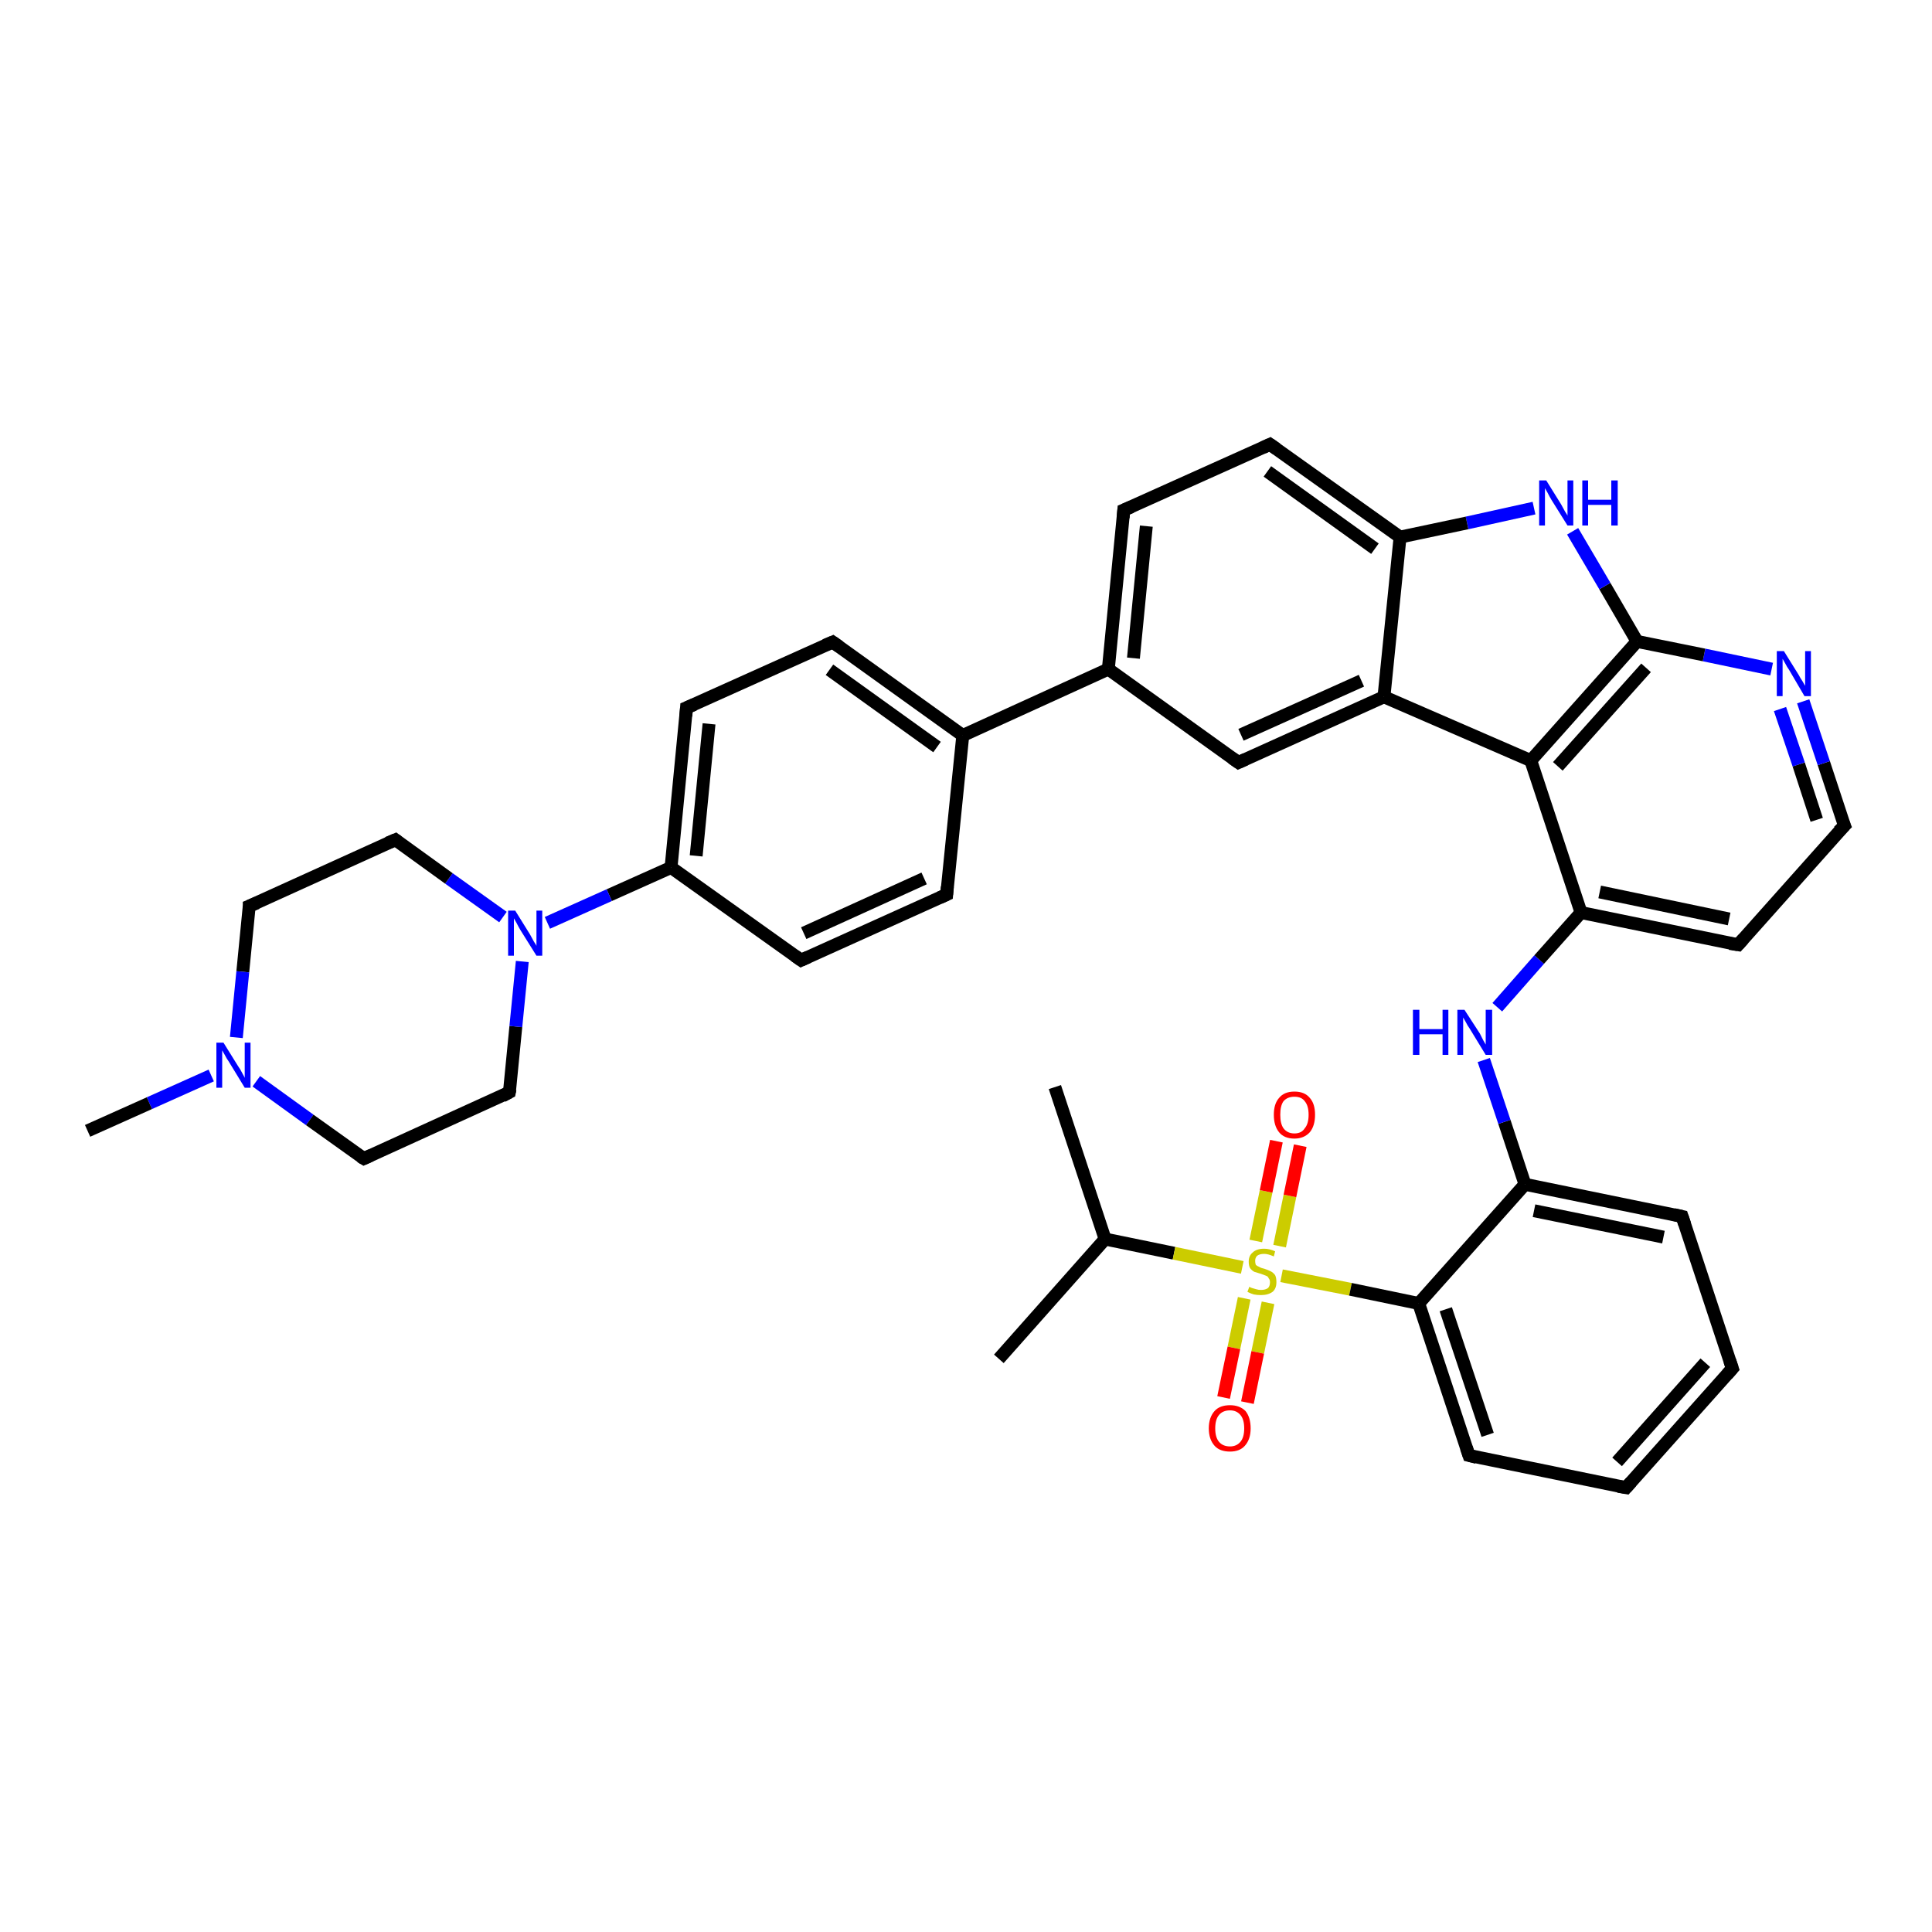 <?xml version='1.0' encoding='iso-8859-1'?>
<svg version='1.1' baseProfile='full'
              xmlns='http://www.w3.org/2000/svg'
                      xmlns:rdkit='http://www.rdkit.org/xml'
                      xmlns:xlink='http://www.w3.org/1999/xlink'
                  xml:space='preserve'
width='300px' height='300px' viewBox='0 0 300 300'>
<!-- END OF HEADER -->
<rect style='opacity:1.0;fill:#FFFFFF;stroke:none' width='300.0' height='300.0' x='0.0' y='0.0'> </rect>
<path class='bond-0 atom-0 atom-1' d='M 155.1,211.0 L 171.6,192.4' style='fill:none;fill-rule:evenodd;stroke:#000000;stroke-width:2.0px;stroke-linecap:butt;stroke-linejoin:miter;stroke-opacity:1' />
<path class='bond-1 atom-1 atom-2' d='M 171.6,192.4 L 163.8,168.8' style='fill:none;fill-rule:evenodd;stroke:#000000;stroke-width:2.0px;stroke-linecap:butt;stroke-linejoin:miter;stroke-opacity:1' />
<path class='bond-2 atom-1 atom-3' d='M 171.6,192.4 L 182.3,194.6' style='fill:none;fill-rule:evenodd;stroke:#000000;stroke-width:2.0px;stroke-linecap:butt;stroke-linejoin:miter;stroke-opacity:1' />
<path class='bond-2 atom-1 atom-3' d='M 182.3,194.6 L 192.9,196.8' style='fill:none;fill-rule:evenodd;stroke:#CCCC00;stroke-width:2.0px;stroke-linecap:butt;stroke-linejoin:miter;stroke-opacity:1' />
<path class='bond-3 atom-3 atom-4' d='M 198.7,193.5 L 200.3,185.7' style='fill:none;fill-rule:evenodd;stroke:#CCCC00;stroke-width:2.0px;stroke-linecap:butt;stroke-linejoin:miter;stroke-opacity:1' />
<path class='bond-3 atom-3 atom-4' d='M 200.3,185.7 L 201.9,177.9' style='fill:none;fill-rule:evenodd;stroke:#FF0000;stroke-width:2.0px;stroke-linecap:butt;stroke-linejoin:miter;stroke-opacity:1' />
<path class='bond-3 atom-3 atom-4' d='M 195.0,192.7 L 196.6,185.0' style='fill:none;fill-rule:evenodd;stroke:#CCCC00;stroke-width:2.0px;stroke-linecap:butt;stroke-linejoin:miter;stroke-opacity:1' />
<path class='bond-3 atom-3 atom-4' d='M 196.6,185.0 L 198.2,177.2' style='fill:none;fill-rule:evenodd;stroke:#FF0000;stroke-width:2.0px;stroke-linecap:butt;stroke-linejoin:miter;stroke-opacity:1' />
<path class='bond-4 atom-3 atom-5' d='M 193.2,201.6 L 191.6,209.3' style='fill:none;fill-rule:evenodd;stroke:#CCCC00;stroke-width:2.0px;stroke-linecap:butt;stroke-linejoin:miter;stroke-opacity:1' />
<path class='bond-4 atom-3 atom-5' d='M 191.6,209.3 L 190.0,217.0' style='fill:none;fill-rule:evenodd;stroke:#FF0000;stroke-width:2.0px;stroke-linecap:butt;stroke-linejoin:miter;stroke-opacity:1' />
<path class='bond-4 atom-3 atom-5' d='M 196.9,202.3 L 195.3,210.0' style='fill:none;fill-rule:evenodd;stroke:#CCCC00;stroke-width:2.0px;stroke-linecap:butt;stroke-linejoin:miter;stroke-opacity:1' />
<path class='bond-4 atom-3 atom-5' d='M 195.3,210.0 L 193.7,217.8' style='fill:none;fill-rule:evenodd;stroke:#FF0000;stroke-width:2.0px;stroke-linecap:butt;stroke-linejoin:miter;stroke-opacity:1' />
<path class='bond-5 atom-3 atom-6' d='M 199.0,198.1 L 209.7,200.2' style='fill:none;fill-rule:evenodd;stroke:#CCCC00;stroke-width:2.0px;stroke-linecap:butt;stroke-linejoin:miter;stroke-opacity:1' />
<path class='bond-5 atom-3 atom-6' d='M 209.7,200.2 L 220.3,202.4' style='fill:none;fill-rule:evenodd;stroke:#000000;stroke-width:2.0px;stroke-linecap:butt;stroke-linejoin:miter;stroke-opacity:1' />
<path class='bond-6 atom-6 atom-7' d='M 220.3,202.4 L 228.1,226.0' style='fill:none;fill-rule:evenodd;stroke:#000000;stroke-width:2.0px;stroke-linecap:butt;stroke-linejoin:miter;stroke-opacity:1' />
<path class='bond-6 atom-6 atom-7' d='M 224.5,203.3 L 231.0,222.8' style='fill:none;fill-rule:evenodd;stroke:#000000;stroke-width:2.0px;stroke-linecap:butt;stroke-linejoin:miter;stroke-opacity:1' />
<path class='bond-7 atom-7 atom-8' d='M 228.1,226.0 L 252.5,231.0' style='fill:none;fill-rule:evenodd;stroke:#000000;stroke-width:2.0px;stroke-linecap:butt;stroke-linejoin:miter;stroke-opacity:1' />
<path class='bond-8 atom-8 atom-9' d='M 252.5,231.0 L 269.0,212.5' style='fill:none;fill-rule:evenodd;stroke:#000000;stroke-width:2.0px;stroke-linecap:butt;stroke-linejoin:miter;stroke-opacity:1' />
<path class='bond-8 atom-8 atom-9' d='M 251.1,227.0 L 264.8,211.6' style='fill:none;fill-rule:evenodd;stroke:#000000;stroke-width:2.0px;stroke-linecap:butt;stroke-linejoin:miter;stroke-opacity:1' />
<path class='bond-9 atom-9 atom-10' d='M 269.0,212.5 L 261.2,188.9' style='fill:none;fill-rule:evenodd;stroke:#000000;stroke-width:2.0px;stroke-linecap:butt;stroke-linejoin:miter;stroke-opacity:1' />
<path class='bond-10 atom-10 atom-11' d='M 261.2,188.9 L 236.8,183.9' style='fill:none;fill-rule:evenodd;stroke:#000000;stroke-width:2.0px;stroke-linecap:butt;stroke-linejoin:miter;stroke-opacity:1' />
<path class='bond-10 atom-10 atom-11' d='M 258.3,192.1 L 238.2,188.0' style='fill:none;fill-rule:evenodd;stroke:#000000;stroke-width:2.0px;stroke-linecap:butt;stroke-linejoin:miter;stroke-opacity:1' />
<path class='bond-11 atom-11 atom-12' d='M 236.8,183.9 L 233.6,174.2' style='fill:none;fill-rule:evenodd;stroke:#000000;stroke-width:2.0px;stroke-linecap:butt;stroke-linejoin:miter;stroke-opacity:1' />
<path class='bond-11 atom-11 atom-12' d='M 233.6,174.2 L 230.4,164.6' style='fill:none;fill-rule:evenodd;stroke:#0000FF;stroke-width:2.0px;stroke-linecap:butt;stroke-linejoin:miter;stroke-opacity:1' />
<path class='bond-12 atom-12 atom-13' d='M 232.5,156.4 L 239.0,149.0' style='fill:none;fill-rule:evenodd;stroke:#0000FF;stroke-width:2.0px;stroke-linecap:butt;stroke-linejoin:miter;stroke-opacity:1' />
<path class='bond-12 atom-12 atom-13' d='M 239.0,149.0 L 245.5,141.7' style='fill:none;fill-rule:evenodd;stroke:#000000;stroke-width:2.0px;stroke-linecap:butt;stroke-linejoin:miter;stroke-opacity:1' />
<path class='bond-13 atom-13 atom-14' d='M 245.5,141.7 L 269.9,146.7' style='fill:none;fill-rule:evenodd;stroke:#000000;stroke-width:2.0px;stroke-linecap:butt;stroke-linejoin:miter;stroke-opacity:1' />
<path class='bond-13 atom-13 atom-14' d='M 248.4,138.5 L 268.5,142.7' style='fill:none;fill-rule:evenodd;stroke:#000000;stroke-width:2.0px;stroke-linecap:butt;stroke-linejoin:miter;stroke-opacity:1' />
<path class='bond-14 atom-14 atom-15' d='M 269.9,146.7 L 286.4,128.2' style='fill:none;fill-rule:evenodd;stroke:#000000;stroke-width:2.0px;stroke-linecap:butt;stroke-linejoin:miter;stroke-opacity:1' />
<path class='bond-15 atom-15 atom-16' d='M 286.4,128.2 L 283.2,118.5' style='fill:none;fill-rule:evenodd;stroke:#000000;stroke-width:2.0px;stroke-linecap:butt;stroke-linejoin:miter;stroke-opacity:1' />
<path class='bond-15 atom-15 atom-16' d='M 283.2,118.5 L 280.0,108.9' style='fill:none;fill-rule:evenodd;stroke:#0000FF;stroke-width:2.0px;stroke-linecap:butt;stroke-linejoin:miter;stroke-opacity:1' />
<path class='bond-15 atom-15 atom-16' d='M 282.1,127.3 L 279.3,118.7' style='fill:none;fill-rule:evenodd;stroke:#000000;stroke-width:2.0px;stroke-linecap:butt;stroke-linejoin:miter;stroke-opacity:1' />
<path class='bond-15 atom-15 atom-16' d='M 279.3,118.7 L 276.4,110.1' style='fill:none;fill-rule:evenodd;stroke:#0000FF;stroke-width:2.0px;stroke-linecap:butt;stroke-linejoin:miter;stroke-opacity:1' />
<path class='bond-16 atom-16 atom-17' d='M 275.1,103.9 L 264.6,101.7' style='fill:none;fill-rule:evenodd;stroke:#0000FF;stroke-width:2.0px;stroke-linecap:butt;stroke-linejoin:miter;stroke-opacity:1' />
<path class='bond-16 atom-16 atom-17' d='M 264.6,101.7 L 254.2,99.6' style='fill:none;fill-rule:evenodd;stroke:#000000;stroke-width:2.0px;stroke-linecap:butt;stroke-linejoin:miter;stroke-opacity:1' />
<path class='bond-17 atom-17 atom-18' d='M 254.2,99.6 L 249.2,91.0' style='fill:none;fill-rule:evenodd;stroke:#000000;stroke-width:2.0px;stroke-linecap:butt;stroke-linejoin:miter;stroke-opacity:1' />
<path class='bond-17 atom-17 atom-18' d='M 249.2,91.0 L 244.2,82.5' style='fill:none;fill-rule:evenodd;stroke:#0000FF;stroke-width:2.0px;stroke-linecap:butt;stroke-linejoin:miter;stroke-opacity:1' />
<path class='bond-18 atom-18 atom-19' d='M 238.2,78.9 L 227.8,81.2' style='fill:none;fill-rule:evenodd;stroke:#0000FF;stroke-width:2.0px;stroke-linecap:butt;stroke-linejoin:miter;stroke-opacity:1' />
<path class='bond-18 atom-18 atom-19' d='M 227.8,81.2 L 217.4,83.4' style='fill:none;fill-rule:evenodd;stroke:#000000;stroke-width:2.0px;stroke-linecap:butt;stroke-linejoin:miter;stroke-opacity:1' />
<path class='bond-19 atom-19 atom-20' d='M 217.4,83.4 L 197.2,69.0' style='fill:none;fill-rule:evenodd;stroke:#000000;stroke-width:2.0px;stroke-linecap:butt;stroke-linejoin:miter;stroke-opacity:1' />
<path class='bond-19 atom-19 atom-20' d='M 213.5,85.2 L 196.8,73.2' style='fill:none;fill-rule:evenodd;stroke:#000000;stroke-width:2.0px;stroke-linecap:butt;stroke-linejoin:miter;stroke-opacity:1' />
<path class='bond-20 atom-20 atom-21' d='M 197.2,69.0 L 174.5,79.2' style='fill:none;fill-rule:evenodd;stroke:#000000;stroke-width:2.0px;stroke-linecap:butt;stroke-linejoin:miter;stroke-opacity:1' />
<path class='bond-21 atom-21 atom-22' d='M 174.5,79.2 L 172.1,103.9' style='fill:none;fill-rule:evenodd;stroke:#000000;stroke-width:2.0px;stroke-linecap:butt;stroke-linejoin:miter;stroke-opacity:1' />
<path class='bond-21 atom-21 atom-22' d='M 178.0,81.7 L 176.0,102.2' style='fill:none;fill-rule:evenodd;stroke:#000000;stroke-width:2.0px;stroke-linecap:butt;stroke-linejoin:miter;stroke-opacity:1' />
<path class='bond-22 atom-22 atom-23' d='M 172.1,103.9 L 192.3,118.4' style='fill:none;fill-rule:evenodd;stroke:#000000;stroke-width:2.0px;stroke-linecap:butt;stroke-linejoin:miter;stroke-opacity:1' />
<path class='bond-23 atom-23 atom-24' d='M 192.3,118.4 L 214.9,108.2' style='fill:none;fill-rule:evenodd;stroke:#000000;stroke-width:2.0px;stroke-linecap:butt;stroke-linejoin:miter;stroke-opacity:1' />
<path class='bond-23 atom-23 atom-24' d='M 192.7,114.1 L 211.4,105.7' style='fill:none;fill-rule:evenodd;stroke:#000000;stroke-width:2.0px;stroke-linecap:butt;stroke-linejoin:miter;stroke-opacity:1' />
<path class='bond-24 atom-24 atom-25' d='M 214.9,108.2 L 237.7,118.1' style='fill:none;fill-rule:evenodd;stroke:#000000;stroke-width:2.0px;stroke-linecap:butt;stroke-linejoin:miter;stroke-opacity:1' />
<path class='bond-25 atom-22 atom-26' d='M 172.1,103.9 L 149.5,114.2' style='fill:none;fill-rule:evenodd;stroke:#000000;stroke-width:2.0px;stroke-linecap:butt;stroke-linejoin:miter;stroke-opacity:1' />
<path class='bond-26 atom-26 atom-27' d='M 149.5,114.2 L 129.3,99.7' style='fill:none;fill-rule:evenodd;stroke:#000000;stroke-width:2.0px;stroke-linecap:butt;stroke-linejoin:miter;stroke-opacity:1' />
<path class='bond-26 atom-26 atom-27' d='M 145.5,116.0 L 128.8,104.0' style='fill:none;fill-rule:evenodd;stroke:#000000;stroke-width:2.0px;stroke-linecap:butt;stroke-linejoin:miter;stroke-opacity:1' />
<path class='bond-27 atom-27 atom-28' d='M 129.3,99.7 L 106.6,109.9' style='fill:none;fill-rule:evenodd;stroke:#000000;stroke-width:2.0px;stroke-linecap:butt;stroke-linejoin:miter;stroke-opacity:1' />
<path class='bond-28 atom-28 atom-29' d='M 106.6,109.9 L 104.2,134.7' style='fill:none;fill-rule:evenodd;stroke:#000000;stroke-width:2.0px;stroke-linecap:butt;stroke-linejoin:miter;stroke-opacity:1' />
<path class='bond-28 atom-28 atom-29' d='M 110.1,112.4 L 108.1,132.9' style='fill:none;fill-rule:evenodd;stroke:#000000;stroke-width:2.0px;stroke-linecap:butt;stroke-linejoin:miter;stroke-opacity:1' />
<path class='bond-29 atom-29 atom-30' d='M 104.2,134.7 L 124.4,149.1' style='fill:none;fill-rule:evenodd;stroke:#000000;stroke-width:2.0px;stroke-linecap:butt;stroke-linejoin:miter;stroke-opacity:1' />
<path class='bond-30 atom-30 atom-31' d='M 124.4,149.1 L 147.0,138.9' style='fill:none;fill-rule:evenodd;stroke:#000000;stroke-width:2.0px;stroke-linecap:butt;stroke-linejoin:miter;stroke-opacity:1' />
<path class='bond-30 atom-30 atom-31' d='M 124.8,144.9 L 143.5,136.4' style='fill:none;fill-rule:evenodd;stroke:#000000;stroke-width:2.0px;stroke-linecap:butt;stroke-linejoin:miter;stroke-opacity:1' />
<path class='bond-31 atom-29 atom-32' d='M 104.2,134.7 L 94.6,139.0' style='fill:none;fill-rule:evenodd;stroke:#000000;stroke-width:2.0px;stroke-linecap:butt;stroke-linejoin:miter;stroke-opacity:1' />
<path class='bond-31 atom-29 atom-32' d='M 94.6,139.0 L 85.0,143.3' style='fill:none;fill-rule:evenodd;stroke:#0000FF;stroke-width:2.0px;stroke-linecap:butt;stroke-linejoin:miter;stroke-opacity:1' />
<path class='bond-32 atom-32 atom-33' d='M 78.1,142.4 L 69.7,136.4' style='fill:none;fill-rule:evenodd;stroke:#0000FF;stroke-width:2.0px;stroke-linecap:butt;stroke-linejoin:miter;stroke-opacity:1' />
<path class='bond-32 atom-32 atom-33' d='M 69.7,136.4 L 61.4,130.4' style='fill:none;fill-rule:evenodd;stroke:#000000;stroke-width:2.0px;stroke-linecap:butt;stroke-linejoin:miter;stroke-opacity:1' />
<path class='bond-33 atom-33 atom-34' d='M 61.4,130.4 L 38.7,140.7' style='fill:none;fill-rule:evenodd;stroke:#000000;stroke-width:2.0px;stroke-linecap:butt;stroke-linejoin:miter;stroke-opacity:1' />
<path class='bond-34 atom-34 atom-35' d='M 38.7,140.7 L 37.7,150.9' style='fill:none;fill-rule:evenodd;stroke:#000000;stroke-width:2.0px;stroke-linecap:butt;stroke-linejoin:miter;stroke-opacity:1' />
<path class='bond-34 atom-34 atom-35' d='M 37.7,150.9 L 36.7,161.1' style='fill:none;fill-rule:evenodd;stroke:#0000FF;stroke-width:2.0px;stroke-linecap:butt;stroke-linejoin:miter;stroke-opacity:1' />
<path class='bond-35 atom-35 atom-36' d='M 32.8,167.0 L 23.2,171.3' style='fill:none;fill-rule:evenodd;stroke:#0000FF;stroke-width:2.0px;stroke-linecap:butt;stroke-linejoin:miter;stroke-opacity:1' />
<path class='bond-35 atom-35 atom-36' d='M 23.2,171.3 L 13.6,175.6' style='fill:none;fill-rule:evenodd;stroke:#000000;stroke-width:2.0px;stroke-linecap:butt;stroke-linejoin:miter;stroke-opacity:1' />
<path class='bond-36 atom-35 atom-37' d='M 39.8,167.9 L 48.1,173.9' style='fill:none;fill-rule:evenodd;stroke:#0000FF;stroke-width:2.0px;stroke-linecap:butt;stroke-linejoin:miter;stroke-opacity:1' />
<path class='bond-36 atom-35 atom-37' d='M 48.1,173.9 L 56.5,179.9' style='fill:none;fill-rule:evenodd;stroke:#000000;stroke-width:2.0px;stroke-linecap:butt;stroke-linejoin:miter;stroke-opacity:1' />
<path class='bond-37 atom-37 atom-38' d='M 56.5,179.9 L 79.1,169.6' style='fill:none;fill-rule:evenodd;stroke:#000000;stroke-width:2.0px;stroke-linecap:butt;stroke-linejoin:miter;stroke-opacity:1' />
<path class='bond-38 atom-11 atom-6' d='M 236.8,183.9 L 220.3,202.4' style='fill:none;fill-rule:evenodd;stroke:#000000;stroke-width:2.0px;stroke-linecap:butt;stroke-linejoin:miter;stroke-opacity:1' />
<path class='bond-39 atom-25 atom-13' d='M 237.7,118.1 L 245.5,141.7' style='fill:none;fill-rule:evenodd;stroke:#000000;stroke-width:2.0px;stroke-linecap:butt;stroke-linejoin:miter;stroke-opacity:1' />
<path class='bond-40 atom-31 atom-26' d='M 147.0,138.9 L 149.5,114.2' style='fill:none;fill-rule:evenodd;stroke:#000000;stroke-width:2.0px;stroke-linecap:butt;stroke-linejoin:miter;stroke-opacity:1' />
<path class='bond-41 atom-38 atom-32' d='M 79.1,169.6 L 80.1,159.4' style='fill:none;fill-rule:evenodd;stroke:#000000;stroke-width:2.0px;stroke-linecap:butt;stroke-linejoin:miter;stroke-opacity:1' />
<path class='bond-41 atom-38 atom-32' d='M 80.1,159.4 L 81.1,149.3' style='fill:none;fill-rule:evenodd;stroke:#0000FF;stroke-width:2.0px;stroke-linecap:butt;stroke-linejoin:miter;stroke-opacity:1' />
<path class='bond-42 atom-25 atom-17' d='M 237.7,118.1 L 254.2,99.6' style='fill:none;fill-rule:evenodd;stroke:#000000;stroke-width:2.0px;stroke-linecap:butt;stroke-linejoin:miter;stroke-opacity:1' />
<path class='bond-42 atom-25 atom-17' d='M 241.9,119.0 L 255.6,103.7' style='fill:none;fill-rule:evenodd;stroke:#000000;stroke-width:2.0px;stroke-linecap:butt;stroke-linejoin:miter;stroke-opacity:1' />
<path class='bond-43 atom-24 atom-19' d='M 214.9,108.2 L 217.4,83.4' style='fill:none;fill-rule:evenodd;stroke:#000000;stroke-width:2.0px;stroke-linecap:butt;stroke-linejoin:miter;stroke-opacity:1' />
<path d='M 227.7,224.8 L 228.1,226.0 L 229.3,226.3' style='fill:none;stroke:#000000;stroke-width:2.0px;stroke-linecap:butt;stroke-linejoin:miter;stroke-opacity:1;' />
<path d='M 251.3,230.8 L 252.5,231.0 L 253.3,230.1' style='fill:none;stroke:#000000;stroke-width:2.0px;stroke-linecap:butt;stroke-linejoin:miter;stroke-opacity:1;' />
<path d='M 268.2,213.4 L 269.0,212.5 L 268.6,211.3' style='fill:none;stroke:#000000;stroke-width:2.0px;stroke-linecap:butt;stroke-linejoin:miter;stroke-opacity:1;' />
<path d='M 261.6,190.1 L 261.2,188.9 L 259.9,188.6' style='fill:none;stroke:#000000;stroke-width:2.0px;stroke-linecap:butt;stroke-linejoin:miter;stroke-opacity:1;' />
<path d='M 268.6,146.5 L 269.9,146.7 L 270.7,145.8' style='fill:none;stroke:#000000;stroke-width:2.0px;stroke-linecap:butt;stroke-linejoin:miter;stroke-opacity:1;' />
<path d='M 285.5,129.1 L 286.4,128.2 L 286.2,127.7' style='fill:none;stroke:#000000;stroke-width:2.0px;stroke-linecap:butt;stroke-linejoin:miter;stroke-opacity:1;' />
<path d='M 198.2,69.7 L 197.2,69.0 L 196.1,69.5' style='fill:none;stroke:#000000;stroke-width:2.0px;stroke-linecap:butt;stroke-linejoin:miter;stroke-opacity:1;' />
<path d='M 175.7,78.7 L 174.5,79.2 L 174.4,80.4' style='fill:none;stroke:#000000;stroke-width:2.0px;stroke-linecap:butt;stroke-linejoin:miter;stroke-opacity:1;' />
<path d='M 191.3,117.7 L 192.3,118.4 L 193.4,117.9' style='fill:none;stroke:#000000;stroke-width:2.0px;stroke-linecap:butt;stroke-linejoin:miter;stroke-opacity:1;' />
<path d='M 130.3,100.4 L 129.3,99.7 L 128.1,100.2' style='fill:none;stroke:#000000;stroke-width:2.0px;stroke-linecap:butt;stroke-linejoin:miter;stroke-opacity:1;' />
<path d='M 107.8,109.4 L 106.6,109.9 L 106.5,111.2' style='fill:none;stroke:#000000;stroke-width:2.0px;stroke-linecap:butt;stroke-linejoin:miter;stroke-opacity:1;' />
<path d='M 123.4,148.4 L 124.4,149.1 L 125.5,148.6' style='fill:none;stroke:#000000;stroke-width:2.0px;stroke-linecap:butt;stroke-linejoin:miter;stroke-opacity:1;' />
<path d='M 145.9,139.4 L 147.0,138.9 L 147.1,137.7' style='fill:none;stroke:#000000;stroke-width:2.0px;stroke-linecap:butt;stroke-linejoin:miter;stroke-opacity:1;' />
<path d='M 61.8,130.7 L 61.4,130.4 L 60.2,130.9' style='fill:none;stroke:#000000;stroke-width:2.0px;stroke-linecap:butt;stroke-linejoin:miter;stroke-opacity:1;' />
<path d='M 39.9,140.2 L 38.7,140.7 L 38.7,141.2' style='fill:none;stroke:#000000;stroke-width:2.0px;stroke-linecap:butt;stroke-linejoin:miter;stroke-opacity:1;' />
<path d='M 56.0,179.6 L 56.5,179.9 L 57.6,179.4' style='fill:none;stroke:#000000;stroke-width:2.0px;stroke-linecap:butt;stroke-linejoin:miter;stroke-opacity:1;' />
<path d='M 78.0,170.2 L 79.1,169.6 L 79.2,169.1' style='fill:none;stroke:#000000;stroke-width:2.0px;stroke-linecap:butt;stroke-linejoin:miter;stroke-opacity:1;' />
<path class='atom-3' d='M 194.0 199.8
Q 194.1 199.9, 194.4 200.0
Q 194.7 200.1, 195.1 200.2
Q 195.4 200.3, 195.8 200.3
Q 196.5 200.3, 196.9 200.0
Q 197.2 199.7, 197.2 199.1
Q 197.2 198.7, 197.0 198.5
Q 196.9 198.2, 196.6 198.1
Q 196.3 198.0, 195.8 197.8
Q 195.1 197.6, 194.8 197.5
Q 194.4 197.3, 194.1 196.9
Q 193.9 196.5, 193.9 195.9
Q 193.9 195.0, 194.5 194.5
Q 195.1 193.9, 196.3 193.9
Q 197.1 193.9, 198.0 194.3
L 197.8 195.1
Q 196.9 194.7, 196.3 194.7
Q 195.6 194.7, 195.2 195.0
Q 194.9 195.3, 194.9 195.8
Q 194.9 196.1, 195.0 196.4
Q 195.2 196.6, 195.5 196.7
Q 195.8 196.9, 196.3 197.0
Q 196.9 197.2, 197.3 197.4
Q 197.7 197.6, 198.0 198.0
Q 198.2 198.4, 198.2 199.1
Q 198.2 200.1, 197.6 200.6
Q 196.9 201.1, 195.8 201.1
Q 195.2 201.1, 194.7 201.0
Q 194.3 200.9, 193.7 200.6
L 194.0 199.8
' fill='#CCCC00'/>
<path class='atom-4' d='M 197.8 173.1
Q 197.8 171.4, 198.6 170.5
Q 199.4 169.5, 201.0 169.5
Q 202.6 169.5, 203.4 170.5
Q 204.2 171.4, 204.2 173.1
Q 204.2 174.8, 203.4 175.8
Q 202.5 176.8, 201.0 176.8
Q 199.4 176.8, 198.6 175.8
Q 197.8 174.8, 197.8 173.1
M 201.0 176.0
Q 202.1 176.0, 202.6 175.2
Q 203.2 174.5, 203.2 173.1
Q 203.2 171.7, 202.6 171.0
Q 202.1 170.3, 201.0 170.3
Q 199.9 170.3, 199.3 171.0
Q 198.8 171.7, 198.8 173.1
Q 198.8 174.5, 199.3 175.2
Q 199.9 176.0, 201.0 176.0
' fill='#FF0000'/>
<path class='atom-5' d='M 187.7 221.8
Q 187.7 220.1, 188.6 219.1
Q 189.4 218.2, 191.0 218.2
Q 192.5 218.2, 193.4 219.1
Q 194.2 220.1, 194.2 221.8
Q 194.2 223.5, 193.3 224.5
Q 192.5 225.4, 191.0 225.4
Q 189.4 225.4, 188.6 224.5
Q 187.7 223.5, 187.7 221.8
M 191.0 224.6
Q 192.0 224.6, 192.6 223.9
Q 193.2 223.2, 193.2 221.8
Q 193.2 220.4, 192.6 219.7
Q 192.0 219.0, 191.0 219.0
Q 189.9 219.0, 189.3 219.7
Q 188.7 220.4, 188.7 221.8
Q 188.7 223.2, 189.3 223.9
Q 189.9 224.6, 191.0 224.6
' fill='#FF0000'/>
<path class='atom-12' d='M 219.4 156.8
L 220.4 156.8
L 220.4 159.8
L 224.0 159.8
L 224.0 156.8
L 224.9 156.8
L 224.9 163.8
L 224.0 163.8
L 224.0 160.6
L 220.4 160.6
L 220.4 163.8
L 219.4 163.8
L 219.4 156.8
' fill='#0000FF'/>
<path class='atom-12' d='M 227.4 156.8
L 229.8 160.5
Q 230.0 160.9, 230.3 161.5
Q 230.7 162.2, 230.7 162.2
L 230.7 156.8
L 231.7 156.8
L 231.7 163.8
L 230.7 163.8
L 228.2 159.7
Q 227.9 159.3, 227.6 158.7
Q 227.3 158.2, 227.2 158.0
L 227.2 163.8
L 226.3 163.8
L 226.3 156.8
L 227.4 156.8
' fill='#0000FF'/>
<path class='atom-16' d='M 277.0 101.1
L 279.3 104.8
Q 279.5 105.2, 279.9 105.8
Q 280.3 106.5, 280.3 106.5
L 280.3 101.1
L 281.2 101.1
L 281.2 108.1
L 280.2 108.1
L 277.8 104.0
Q 277.5 103.6, 277.2 103.0
Q 276.9 102.5, 276.8 102.3
L 276.8 108.1
L 275.9 108.1
L 275.9 101.1
L 277.0 101.1
' fill='#0000FF'/>
<path class='atom-18' d='M 240.1 74.6
L 242.4 78.3
Q 242.6 78.7, 243.0 79.4
Q 243.4 80.0, 243.4 80.1
L 243.4 74.6
L 244.3 74.6
L 244.3 81.6
L 243.4 81.6
L 240.9 77.6
Q 240.6 77.1, 240.3 76.5
Q 240.0 76.0, 239.9 75.8
L 239.9 81.6
L 239.0 81.6
L 239.0 74.6
L 240.1 74.6
' fill='#0000FF'/>
<path class='atom-18' d='M 245.7 74.6
L 246.6 74.6
L 246.6 77.6
L 250.2 77.6
L 250.2 74.6
L 251.2 74.6
L 251.2 81.6
L 250.2 81.6
L 250.2 78.4
L 246.6 78.4
L 246.6 81.6
L 245.7 81.6
L 245.7 74.6
' fill='#0000FF'/>
<path class='atom-32' d='M 80.0 141.4
L 82.3 145.1
Q 82.5 145.5, 82.9 146.2
Q 83.3 146.8, 83.3 146.9
L 83.3 141.4
L 84.2 141.4
L 84.2 148.4
L 83.3 148.4
L 80.8 144.4
Q 80.5 143.9, 80.2 143.3
Q 79.9 142.8, 79.8 142.6
L 79.8 148.4
L 78.9 148.4
L 78.9 141.4
L 80.0 141.4
' fill='#0000FF'/>
<path class='atom-35' d='M 34.7 161.9
L 37.0 165.6
Q 37.3 166.0, 37.6 166.6
Q 38.0 167.3, 38.0 167.4
L 38.0 161.9
L 38.9 161.9
L 38.9 168.9
L 38.0 168.9
L 35.5 164.8
Q 35.2 164.4, 34.9 163.8
Q 34.6 163.3, 34.5 163.1
L 34.5 168.9
L 33.6 168.9
L 33.6 161.9
L 34.7 161.9
' fill='#0000FF'/>
</svg>
